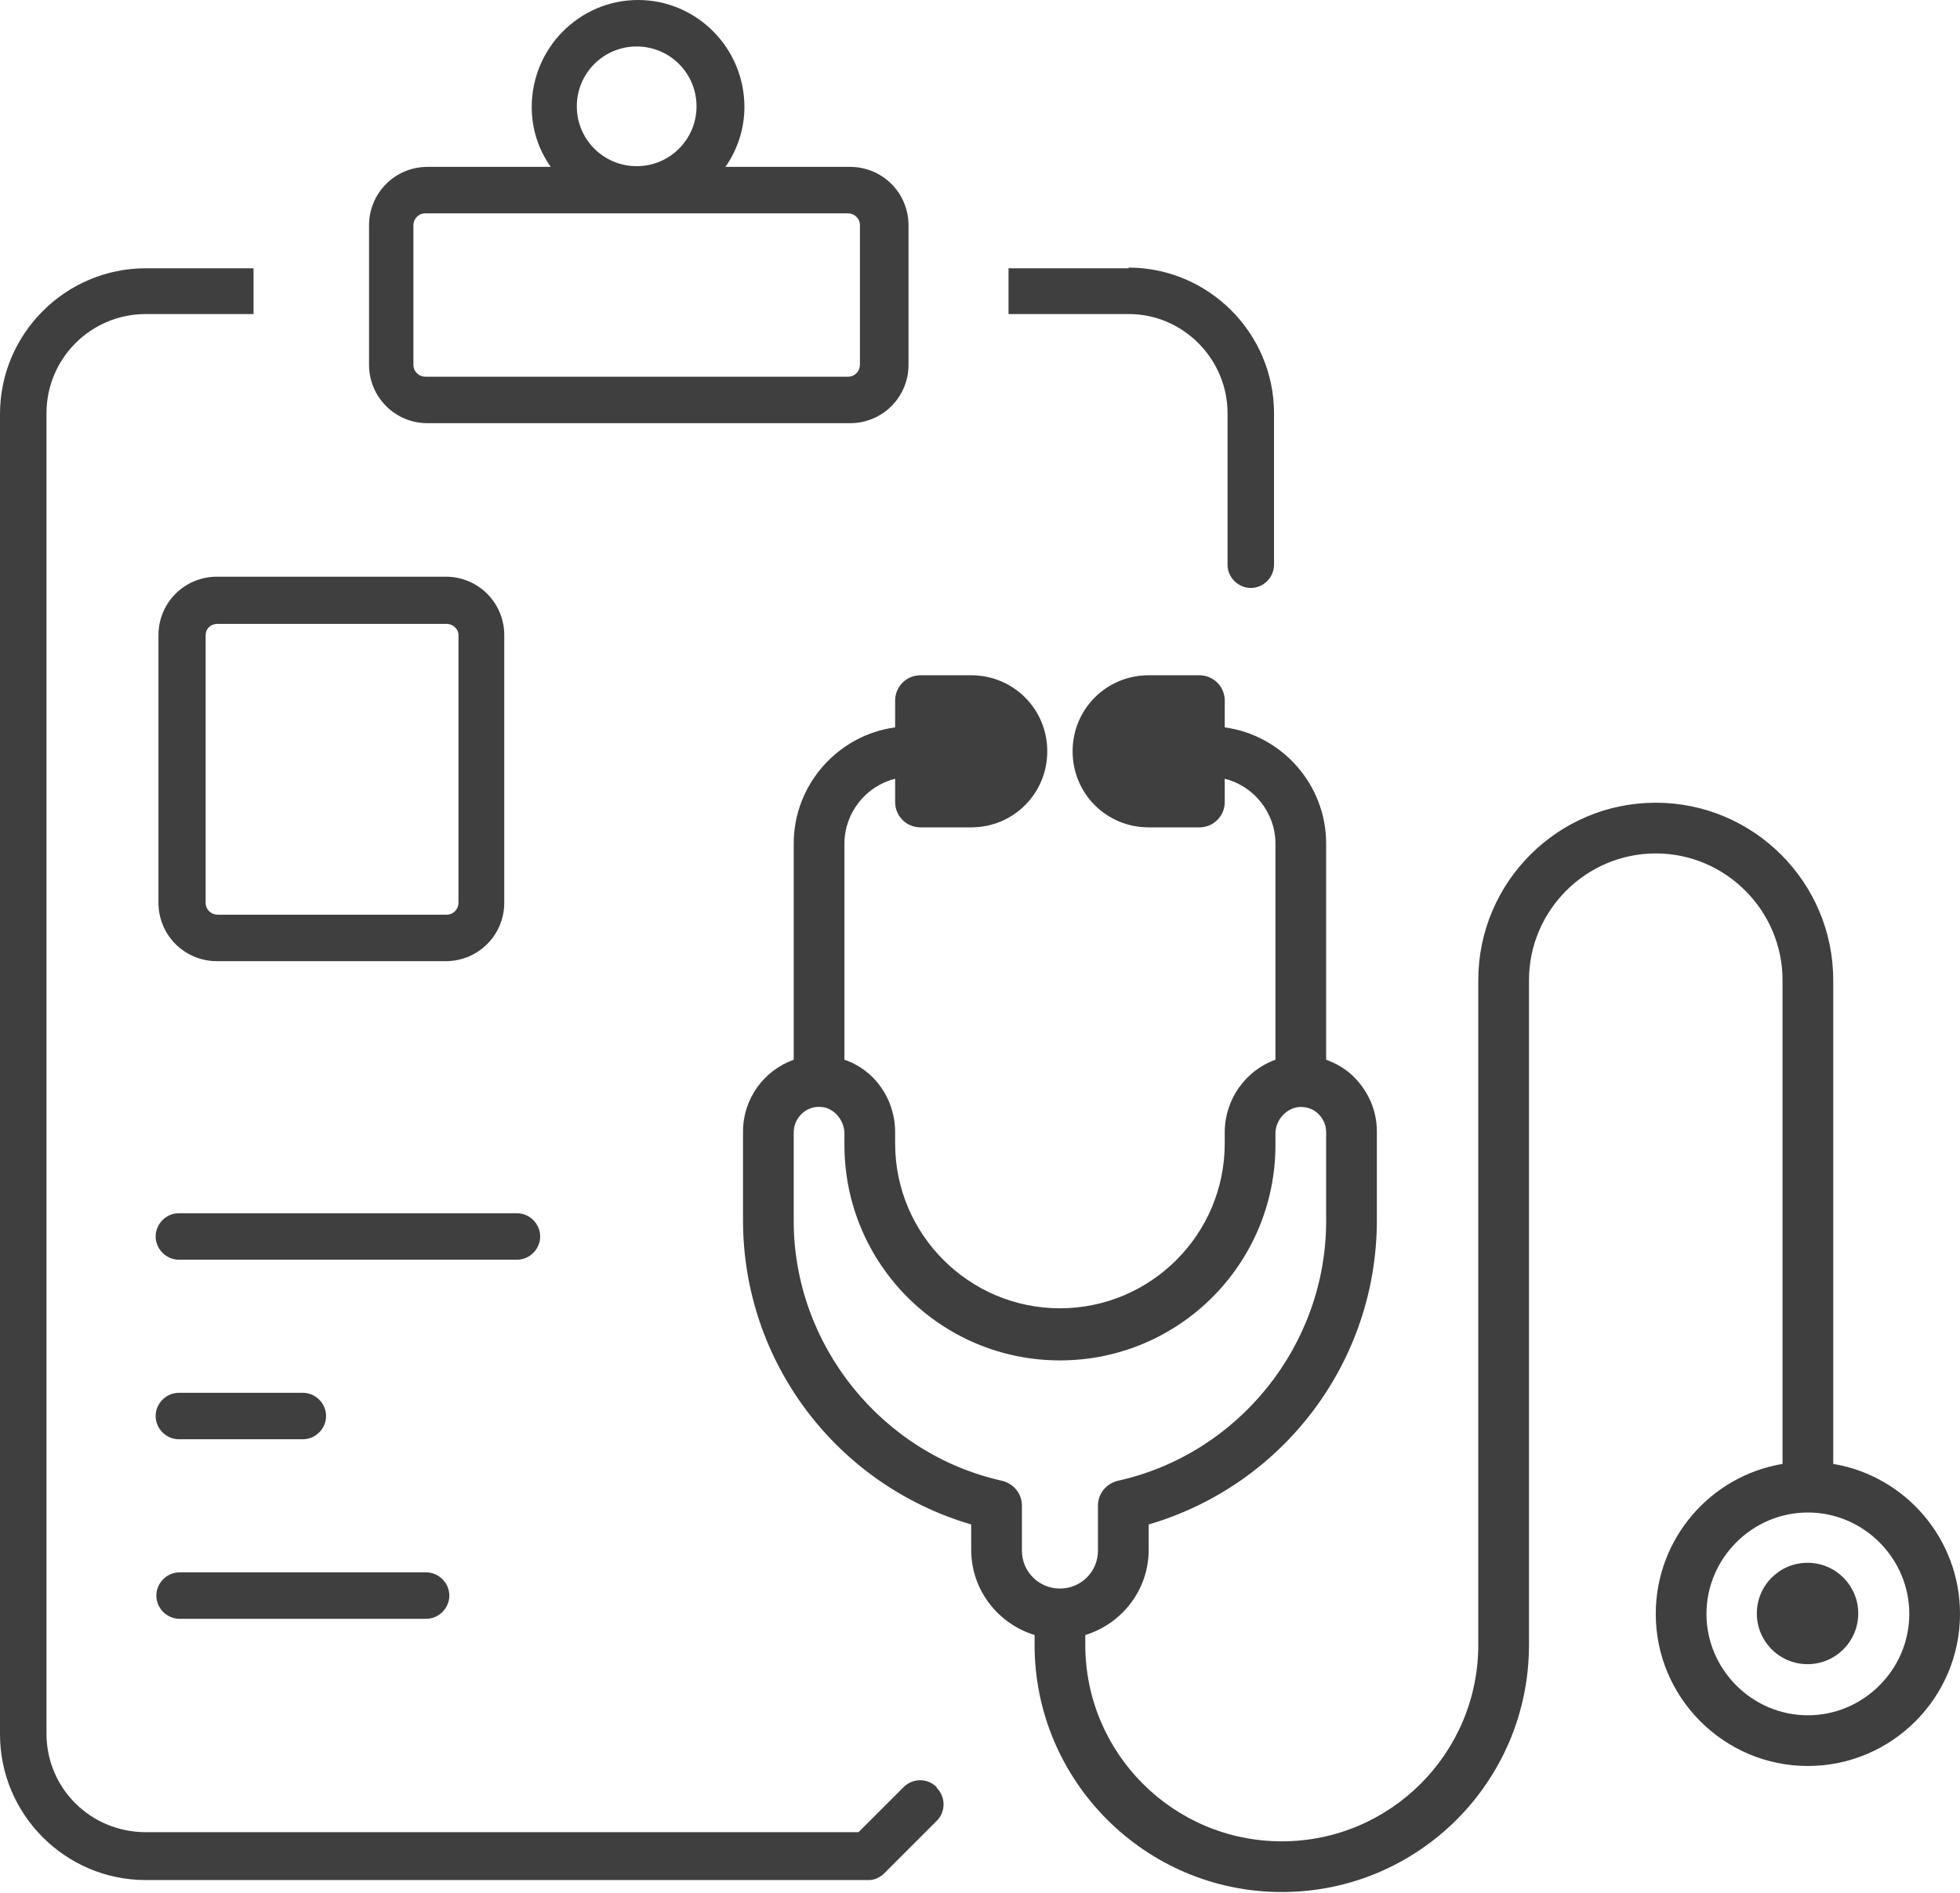 <?xml version="1.0" encoding="UTF-8"?>
<svg id="Layer_2" xmlns="http://www.w3.org/2000/svg" viewBox="0 0 27.83 26.88">
  <defs>
    <style>
      .cls-1 {
        fill: #3f3f3f;
      }
    </style>
  </defs>
  <g id="Layer_1-2" data-name="Layer_1">
    <g>
      <path class="cls-1" d="M3.08,13.65h3.25c.46,0,.83-.37.83-.83v-3.8c0-.46-.37-.83-.83-.83h-3.25c-.46,0-.83.37-.83.83v3.8c0,.46.37.83.83.83ZM2.92,9.02c0-.09.07-.16.17-.16h3.25c.09,0,.17.07.17.16v3.8c0,.09-.07.17-.17.17h-3.25c-.09,0-.17-.07-.17-.17v-3.8Z"/>
      <path class="cls-1" d="M7.34,17.23H2.54c-.18,0-.33.15-.33.33s.15.33.33.33h4.8c.18,0,.33-.15.33-.33s-.15-.33-.33-.33Z"/>
      <path class="cls-1" d="M6.05,22.33h-3.5c-.18,0-.33.15-.33.33s.15.33.33.33h3.5c.18,0,.33-.15.33-.33s-.15-.33-.33-.33Z"/>
      <path class="cls-1" d="M4.3,19.78h-1.76c-.18,0-.33.15-.33.33s.15.33.33.33h1.76c.18,0,.33-.15.33-.33s-.15-.33-.33-.33Z"/>
      <g>
        <path class="cls-1" d="M26.03,20.79v-6.87c0-1.39-1.13-2.52-2.52-2.52s-2.52,1.13-2.52,2.52v9.44c0,1.54-1.25,2.79-2.79,2.79s-2.79-1.25-2.79-2.79v-.14c.52-.16.9-.64.9-1.21v-.36c1.91-.56,3.24-2.31,3.24-4.32v-1.26c0-.3-.12-.57-.33-.78-.11-.11-.25-.19-.39-.24v-3.07c0-.84-.63-1.54-1.44-1.65v-.38c0-.2-.16-.36-.36-.36h-.72c-.6,0-1.08.48-1.08,1.08s.48,1.08,1.08,1.08h.72c.2,0,.36-.16.36-.36v-.33c.41.1.72.48.72.92v3.07c-.42.15-.72.56-.72,1.03v.16c0,1.29-1.05,2.34-2.34,2.34s-2.34-1.05-2.34-2.34v-.16c0-.48-.3-.89-.72-1.03v-3.07c0-.44.31-.82.72-.92v.33c0,.2.16.36.36.36h.72c.6,0,1.08-.48,1.08-1.08s-.48-1.08-1.08-1.08h-.72c-.2,0-.36.16-.36.36v.38c-.81.11-1.44.81-1.44,1.65v3.07c-.42.15-.72.55-.72,1.02v1.26c0,2.01,1.33,3.76,3.24,4.32v.36c0,.57.38,1.05.9,1.21v.14c0,1.93,1.57,3.51,3.51,3.51s3.51-1.57,3.51-3.51v-9.44c0-.99.81-1.8,1.8-1.8s1.8.81,1.8,1.8v6.87c-1.02.17-1.8,1.06-1.8,2.13,0,1.19.97,2.16,2.16,2.16s2.16-.97,2.16-2.16c0-1.07-.78-1.96-1.8-2.13ZM14.51,22.02v-.64c0-.17-.12-.31-.28-.35-1.71-.38-2.96-1.93-2.96-3.69v-1.26c0-.2.17-.37.37-.36.19,0,.35.18.35.38v.16c0,1.69,1.37,3.06,3.06,3.06s3.06-1.37,3.06-3.06v-.16c0-.2.16-.37.35-.38.1,0,.19.03.26.1.07.07.11.16.11.26v1.26c0,1.76-1.24,3.31-2.96,3.69-.16.04-.28.18-.28.35v.64c0,.3-.24.54-.54.54-.3,0-.54-.24-.54-.54ZM25.67,24.36c-.79,0-1.44-.65-1.44-1.44s.65-1.44,1.44-1.44,1.44.65,1.44,1.44-.65,1.44-1.44,1.44Z"/>
        <circle class="cls-1" cx="25.67" cy="22.92" r=".72" transform="translate(2.42 48.29) rotate(-89.27)"/>
      </g>
      <path class="cls-1" d="M13.3,25.38c-.13-.13-.34-.13-.47,0l-.64.64H2.07c-.78,0-1.41-.62-1.41-1.4V5.87c0-.78.63-1.41,1.41-1.41h1.53v-.65h-1.53c-1.14,0-2.07.93-2.07,2.07v18.75c0,1.14.93,2.07,2.07,2.07h10.27c.08,0,.16-.04.22-.1l.74-.74c.13-.13.13-.34,0-.47Z"/>
      <g>
        <path class="cls-1" d="M16.03,3.81h-1.71v.65h1.71c.76,0,1.4.63,1.4,1.41v2.12h0v.03c0,.18.15.33.33.33s.33-.15.33-.33v-2.15c0-1.14-.93-2.07-2.07-2.07Z"/>
        <path class="cls-1" d="M12.05,2.37h-1.75c.17-.24.27-.54.27-.85,0-.84-.68-1.52-1.51-1.52s-1.51.68-1.51,1.52c0,.32.1.61.27.85h-1.75c-.46,0-.83.37-.83.83v1.98c0,.46.37.83.83.83h6c.46,0,.83-.37.83-.83v-1.98c0-.46-.37-.83-.83-.83ZM9.04.66c.47,0,.85.38.85.85s-.38.85-.85.85-.85-.38-.85-.85.38-.85.85-.85ZM12.21,5.18c0,.09-.07.17-.17.17h-6c-.09,0-.17-.07-.17-.17v-1.98c0-.09.07-.17.17-.17h6c.09,0,.17.07.17.17v1.98Z"/>
      </g>
    </g>
  </g>
</svg>